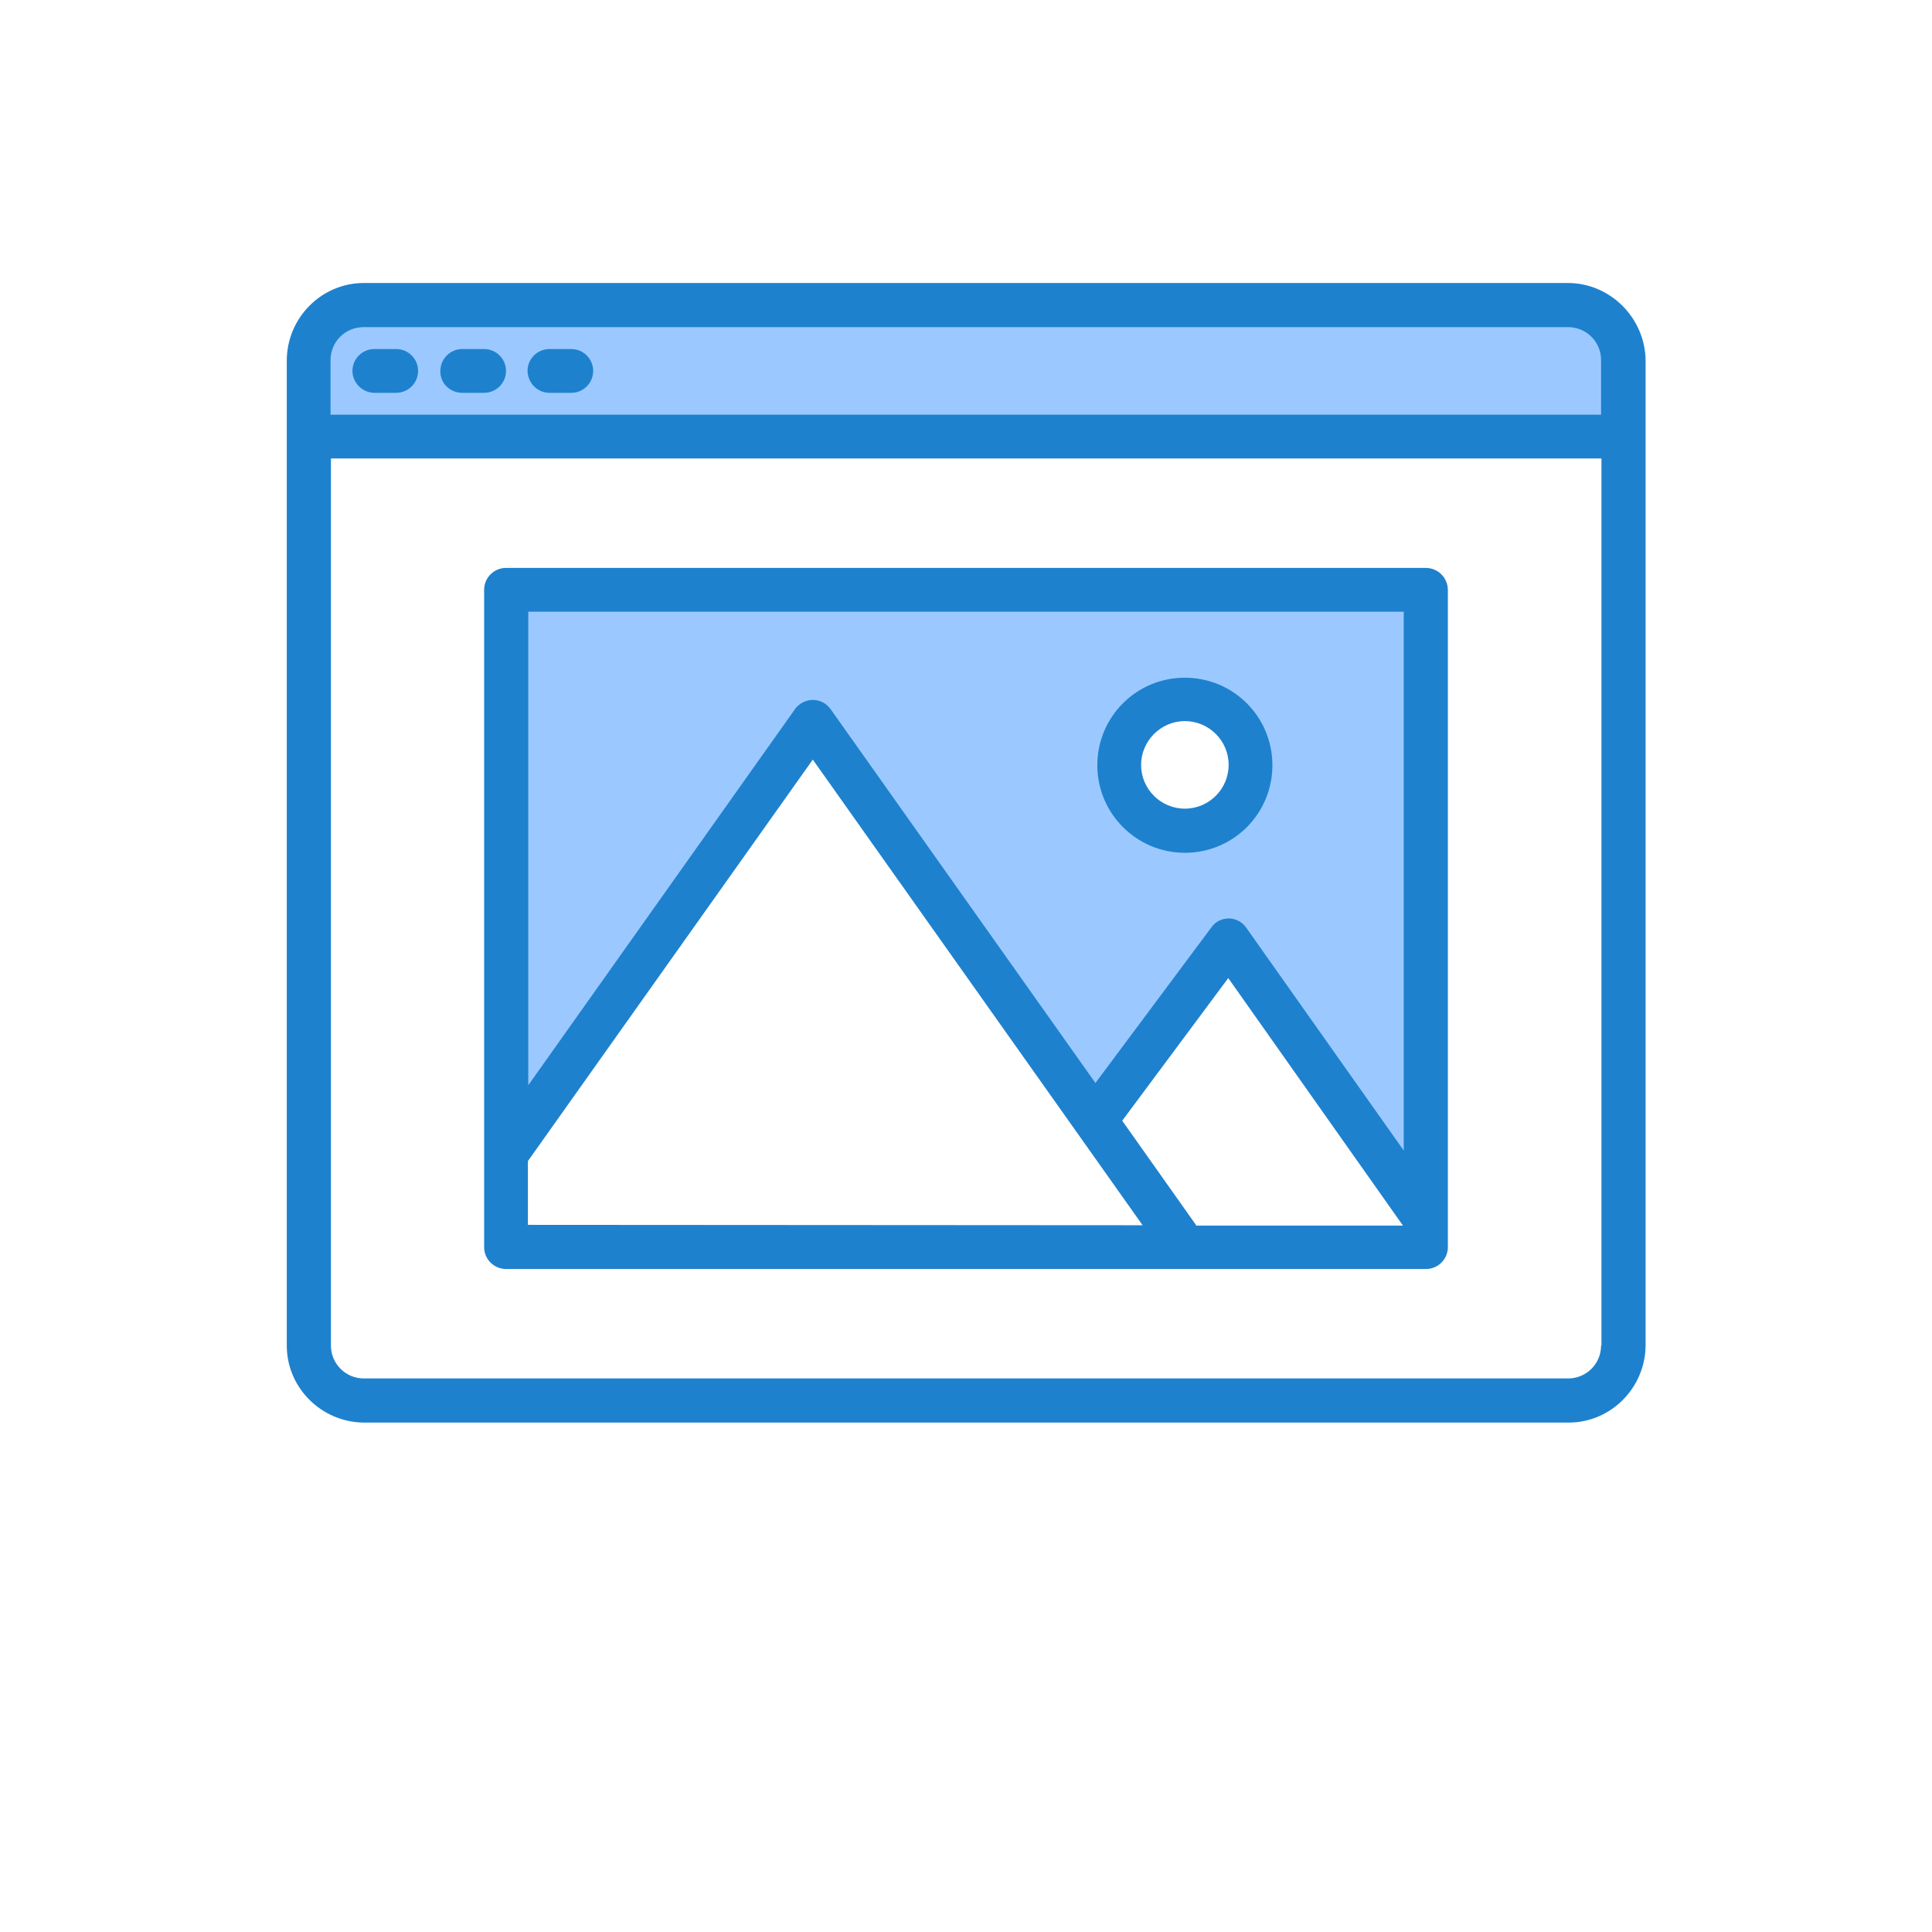 <?xml version="1.0" encoding="utf-8"?>
<!-- Generator: Adobe Illustrator 24.3.0, SVG Export Plug-In . SVG Version: 6.00 Build 0)  -->
<svg version="1.1" id="Layer_1" xmlns="http://www.w3.org/2000/svg" xmlns:xlink="http://www.w3.org/1999/xlink" x="0px" y="0px"
	 viewBox="0 0 512 512" style="enable-background:new 0 0 512 512;" xml:space="preserve">
<style type="text/css">
	.st0{fill:#9BC9FF;}
	.st1{fill:#57A4FF;}
	.st2{fill:#1E81CE;}
</style>
<g>
	<g>
		<path class="st0" d="M430.1,95.4v20.4H81.8V95.4c0-8,6.5-14.5,14.5-14.5l0,0h319.3C423.6,80.9,430.1,87.4,430.1,95.4L430.1,95.4z"
			/>
		<path class="st1" d="M265.3,330.4l112.5,0.1H134.1v-0.1H265.3z"/>
		<path class="st1" d="M134.1,156.4v149.5l81.2-114.7l75,105.6l35.4-47.7l52.2,73.9V156.4H134.1z M314,220.2
			c-9.7,0-17.4-7.8-17.4-17.4s7.8-17.4,17.4-17.4c9.7,0,17.4,7.8,17.4,17.4C331.4,212.4,323.6,220.2,314,220.2z"/>
		<path class="st0" d="M134.1,156.4v149.5l81.2-114.7l75,105.6l35.4-47.7l52.2,73.9V156.4H134.1z M314,220.2
			c-9.7,0-17.4-7.8-17.4-17.4s7.8-17.4,17.4-17.4c9.7,0,17.4,7.8,17.4,17.4C331.4,212.4,323.6,220.2,314,220.2z"/>
		<path class="st1" d="M377.8,330.5H265.3v-0.1L377.8,330.5z"/>
		<path class="st1" d="M377.8,330.5H134.1v-0.1h131.3L377.8,330.5z"/>
	</g>
	<g>
		<path class="st2" d="M415.5,75H96.4C85.2,75,76.1,84.2,76,95.4v261.2c0,11.2,9.2,20.3,20.4,20.4h319.3c11.2,0,20.3-9.2,20.4-20.4
			V95.4C435.9,84.2,426.7,75,415.5,75z M424.3,356.6c0,4.8-3.9,8.7-8.7,8.7H96.4c-4.8,0-8.7-3.9-8.7-8.7V121.5h336.7V356.6z
			 M424.3,109.9H87.6V95.4c0-4.8,3.9-8.7,8.7-8.7h319.3c4.8,0,8.7,3.9,8.7,8.7v14.5H424.3z"/>
		<path class="st2" d="M99.2,104.1h5.8c3.2,0,5.8-2.6,5.8-5.8s-2.6-5.8-5.8-5.8h-5.8c-3.2,0-5.8,2.6-5.8,5.8
			C93.4,101.5,96.1,104.1,99.2,104.1z"/>
		<path class="st2" d="M122.5,104.1h5.8c3.2,0,5.8-2.6,5.8-5.8s-2.6-5.8-5.8-5.8h-5.8c-3.2,0-5.8,2.6-5.8,5.8
			C116.6,101.5,119.2,104.1,122.5,104.1z"/>
		<path class="st2" d="M145.6,104.1h5.8c3.2,0,5.8-2.6,5.8-5.8s-2.6-5.8-5.8-5.8h-5.8c-3.2,0-5.8,2.6-5.8,5.8
			C139.9,101.5,142.4,104.1,145.6,104.1z"/>
		<path class="st2" d="M377.8,150.5H134.1c-3.2,0-5.8,2.6-5.8,5.8v174.2c0,3.2,2.6,5.8,5.8,5.8h243.8c3.2,0,5.8-2.6,5.8-5.8V156.4
			C383.7,153.1,381.1,150.5,377.8,150.5z M139.9,324.6v-16.9l75.5-106.4l87.4,123.4L139.9,324.6z M317,324.7L297.4,297l28.1-37.8
			l46.3,65.6H317z M372,304.9l-41.7-59c-1-1.5-2.8-2.5-4.6-2.5c-1.9,0-3.6,0.8-4.7,2.4L290.3,287l-70.2-99.1
			c-1.9-2.6-5.4-3.2-8.1-1.3c-0.5,0.4-1,0.8-1.3,1.3l-70.7,99.7V162.1H372V304.9z"/>
		<path class="st2" d="M314,226c12.9,0,23.2-10.4,23.2-23.2c0-12.9-10.4-23.2-23.2-23.2c-12.9,0-23.2,10.4-23.2,23.2
			C290.8,215.6,301.2,226,314,226z M314,191.1c6.4,0,11.6,5.2,11.6,11.6c0,6.4-5.2,11.6-11.6,11.6c-6.4,0-11.6-5.2-11.6-11.6
			C302.4,196.4,307.6,191.1,314,191.1z"/>
	</g>
</g>
</svg>
